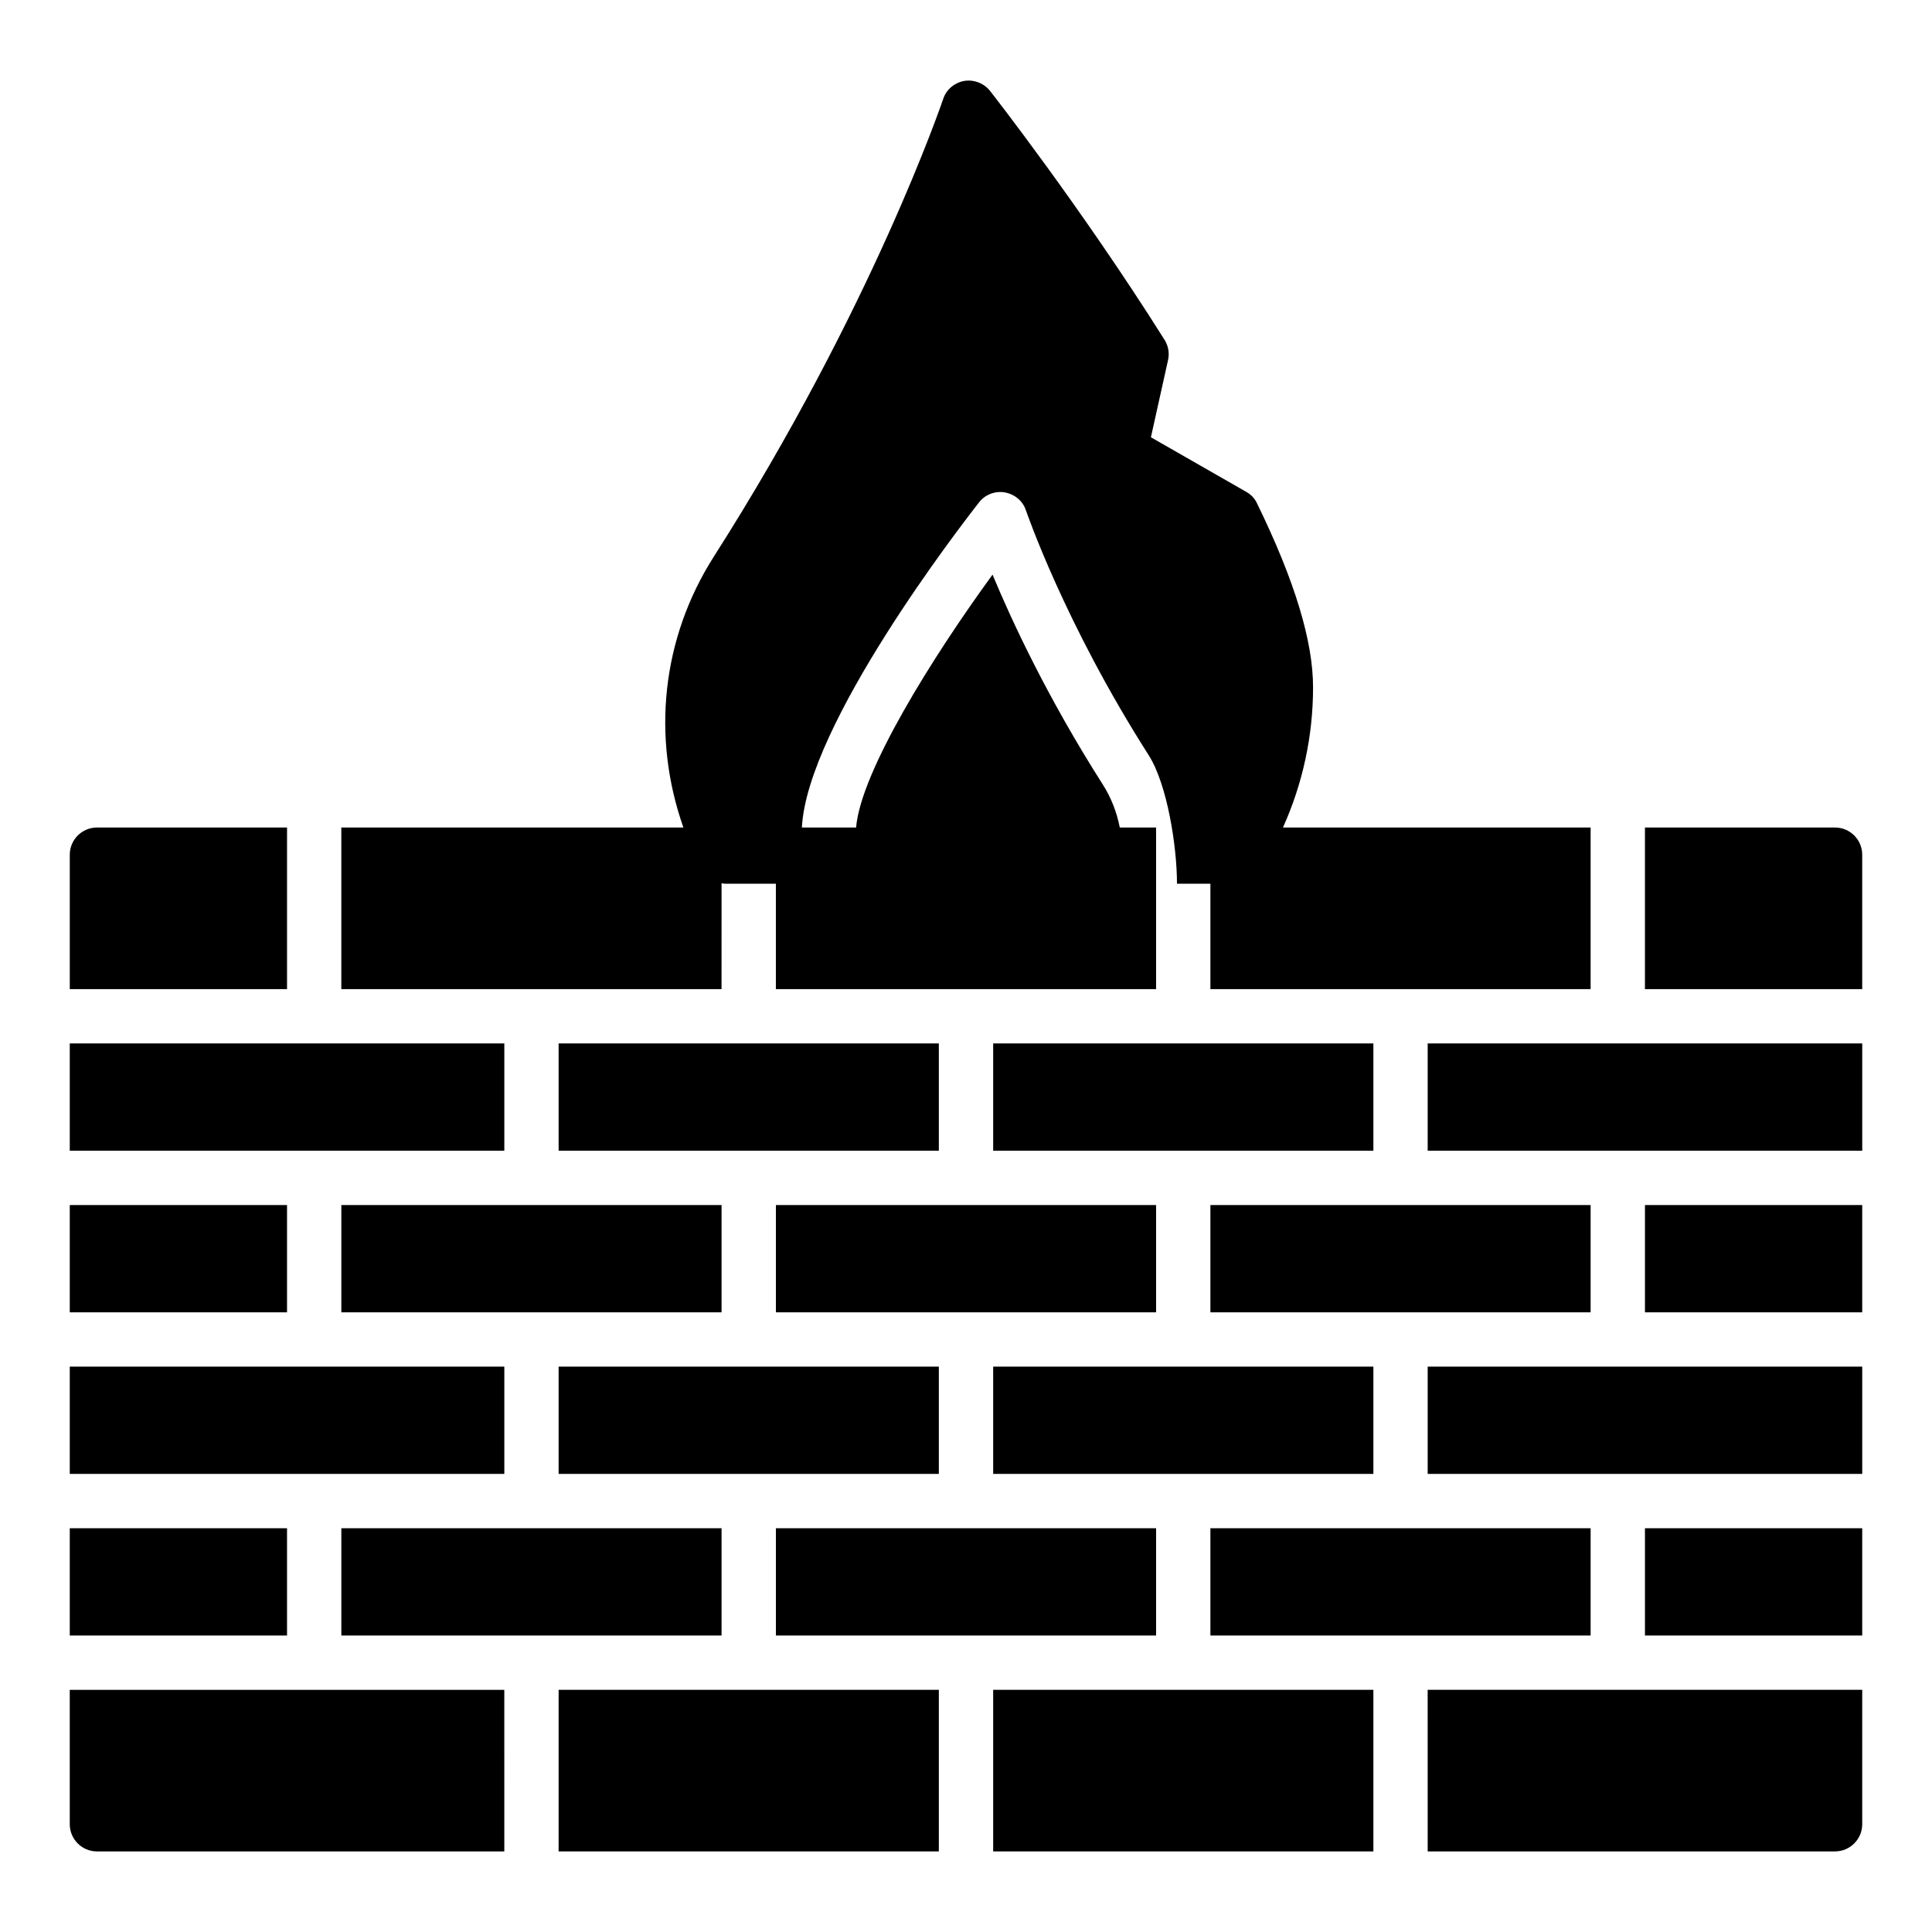 <?xml version="1.0" encoding="UTF-8"?>
<!-- Uploaded to: ICON Repo, www.svgrepo.com, Generator: ICON Repo Mixer Tools -->
<svg fill="#000000" width="800px" height="800px" version="1.1" viewBox="144 144 512 512" xmlns="http://www.w3.org/2000/svg">
 <g>
  <path d="m522.35 634.64h107.96c3.957 0 7.199-3.238 7.199-7.199l-0.004-35.625h-115.16z"/>
  <path d="m407.2 591.82h100.76v42.824h-100.76z"/>
  <path d="m292.04 591.82h100.76v42.824h-100.76z"/>
  <path d="m162.49 627.45c0 3.957 3.238 7.199 7.199 7.199h107.96l-0.004-42.824h-115.16z"/>
  <path d="m464.77 549h100.76v28.43h-100.76z"/>
  <path d="m349.62 549h100.76v28.43h-100.76z"/>
  <path d="m234.46 549h100.76v28.43h-100.76z"/>
  <path d="m522.35 506.17h115.16v28.43h-115.16z"/>
  <path d="m407.2 506.17h100.76v28.43h-100.76z"/>
  <path d="m292.04 506.17h100.76v28.43h-100.76z"/>
  <path d="m162.49 506.17h115.16v28.43h-115.16z"/>
  <path d="m464.77 463.35h100.76v28.43h-100.76z"/>
  <path d="m349.62 463.35h100.76v28.43h-100.76z"/>
  <path d="m234.46 463.35h100.76v28.43h-100.76z"/>
  <path d="m522.35 420.52h115.16v28.43h-115.16z"/>
  <path d="m407.2 420.52h100.76v28.43h-100.76z"/>
  <path d="m292.04 420.52h100.76v28.43h-100.76z"/>
  <path d="m162.49 420.52h115.16v28.43h-115.16z"/>
  <path d="m335.22 378.06c0.336 0.051 0.664 0.141 1.008 0.141h13.387v27.926h100.76v-42.824h-9.621c-0.789-4.039-2.273-7.898-4.492-11.383-14.656-22.992-24.102-43.312-29.23-55.637-15.852 21.734-34.934 52.254-36.156 67.02h-14.367c1.379-27.293 42.203-80.137 46.941-86.152 1.582-2.086 4.246-3.094 6.836-2.664 2.664 0.504 4.824 2.305 5.613 4.824 0.145 0.289 10.078 29.652 32.531 64.848 4.894 7.699 7.484 24.109 7.484 34.043h8.855v27.926h100.76v-42.824h-81.531c5.246-11.66 7.977-24.297 7.977-37.137 0-12.234-4.824-28.215-14.828-48.727-0.574-1.293-1.582-2.375-2.879-3.094l-25.262-14.465 4.535-20.441c0.434-1.871 0.07-3.812-0.934-5.398-22.098-35.125-45.992-65.641-46.211-65.926-1.656-2.086-4.316-3.094-6.91-2.664-2.59 0.504-4.75 2.305-5.543 4.82-0.215 0.574-18.711 55.273-60.746 121.2-13.836 21.684-16.559 47.789-8.086 71.828h-90.656v42.824h100.76z"/>
  <path d="m220.07 363.3h-50.379c-3.957 0-7.199 3.238-7.199 7.199v35.625h57.578z"/>
  <path d="m162.49 463.35h57.578v28.43h-57.578z"/>
  <path d="m162.49 549h57.578v28.43h-57.578z"/>
  <path d="m630.31 363.3h-50.383v42.824h57.578v-35.625c0-3.961-3.238-7.199-7.195-7.199z"/>
  <path d="m579.93 463.35h57.578v28.43h-57.578z"/>
  <path d="m579.93 549h57.578v28.43h-57.578z"/>
 </g>
</svg>